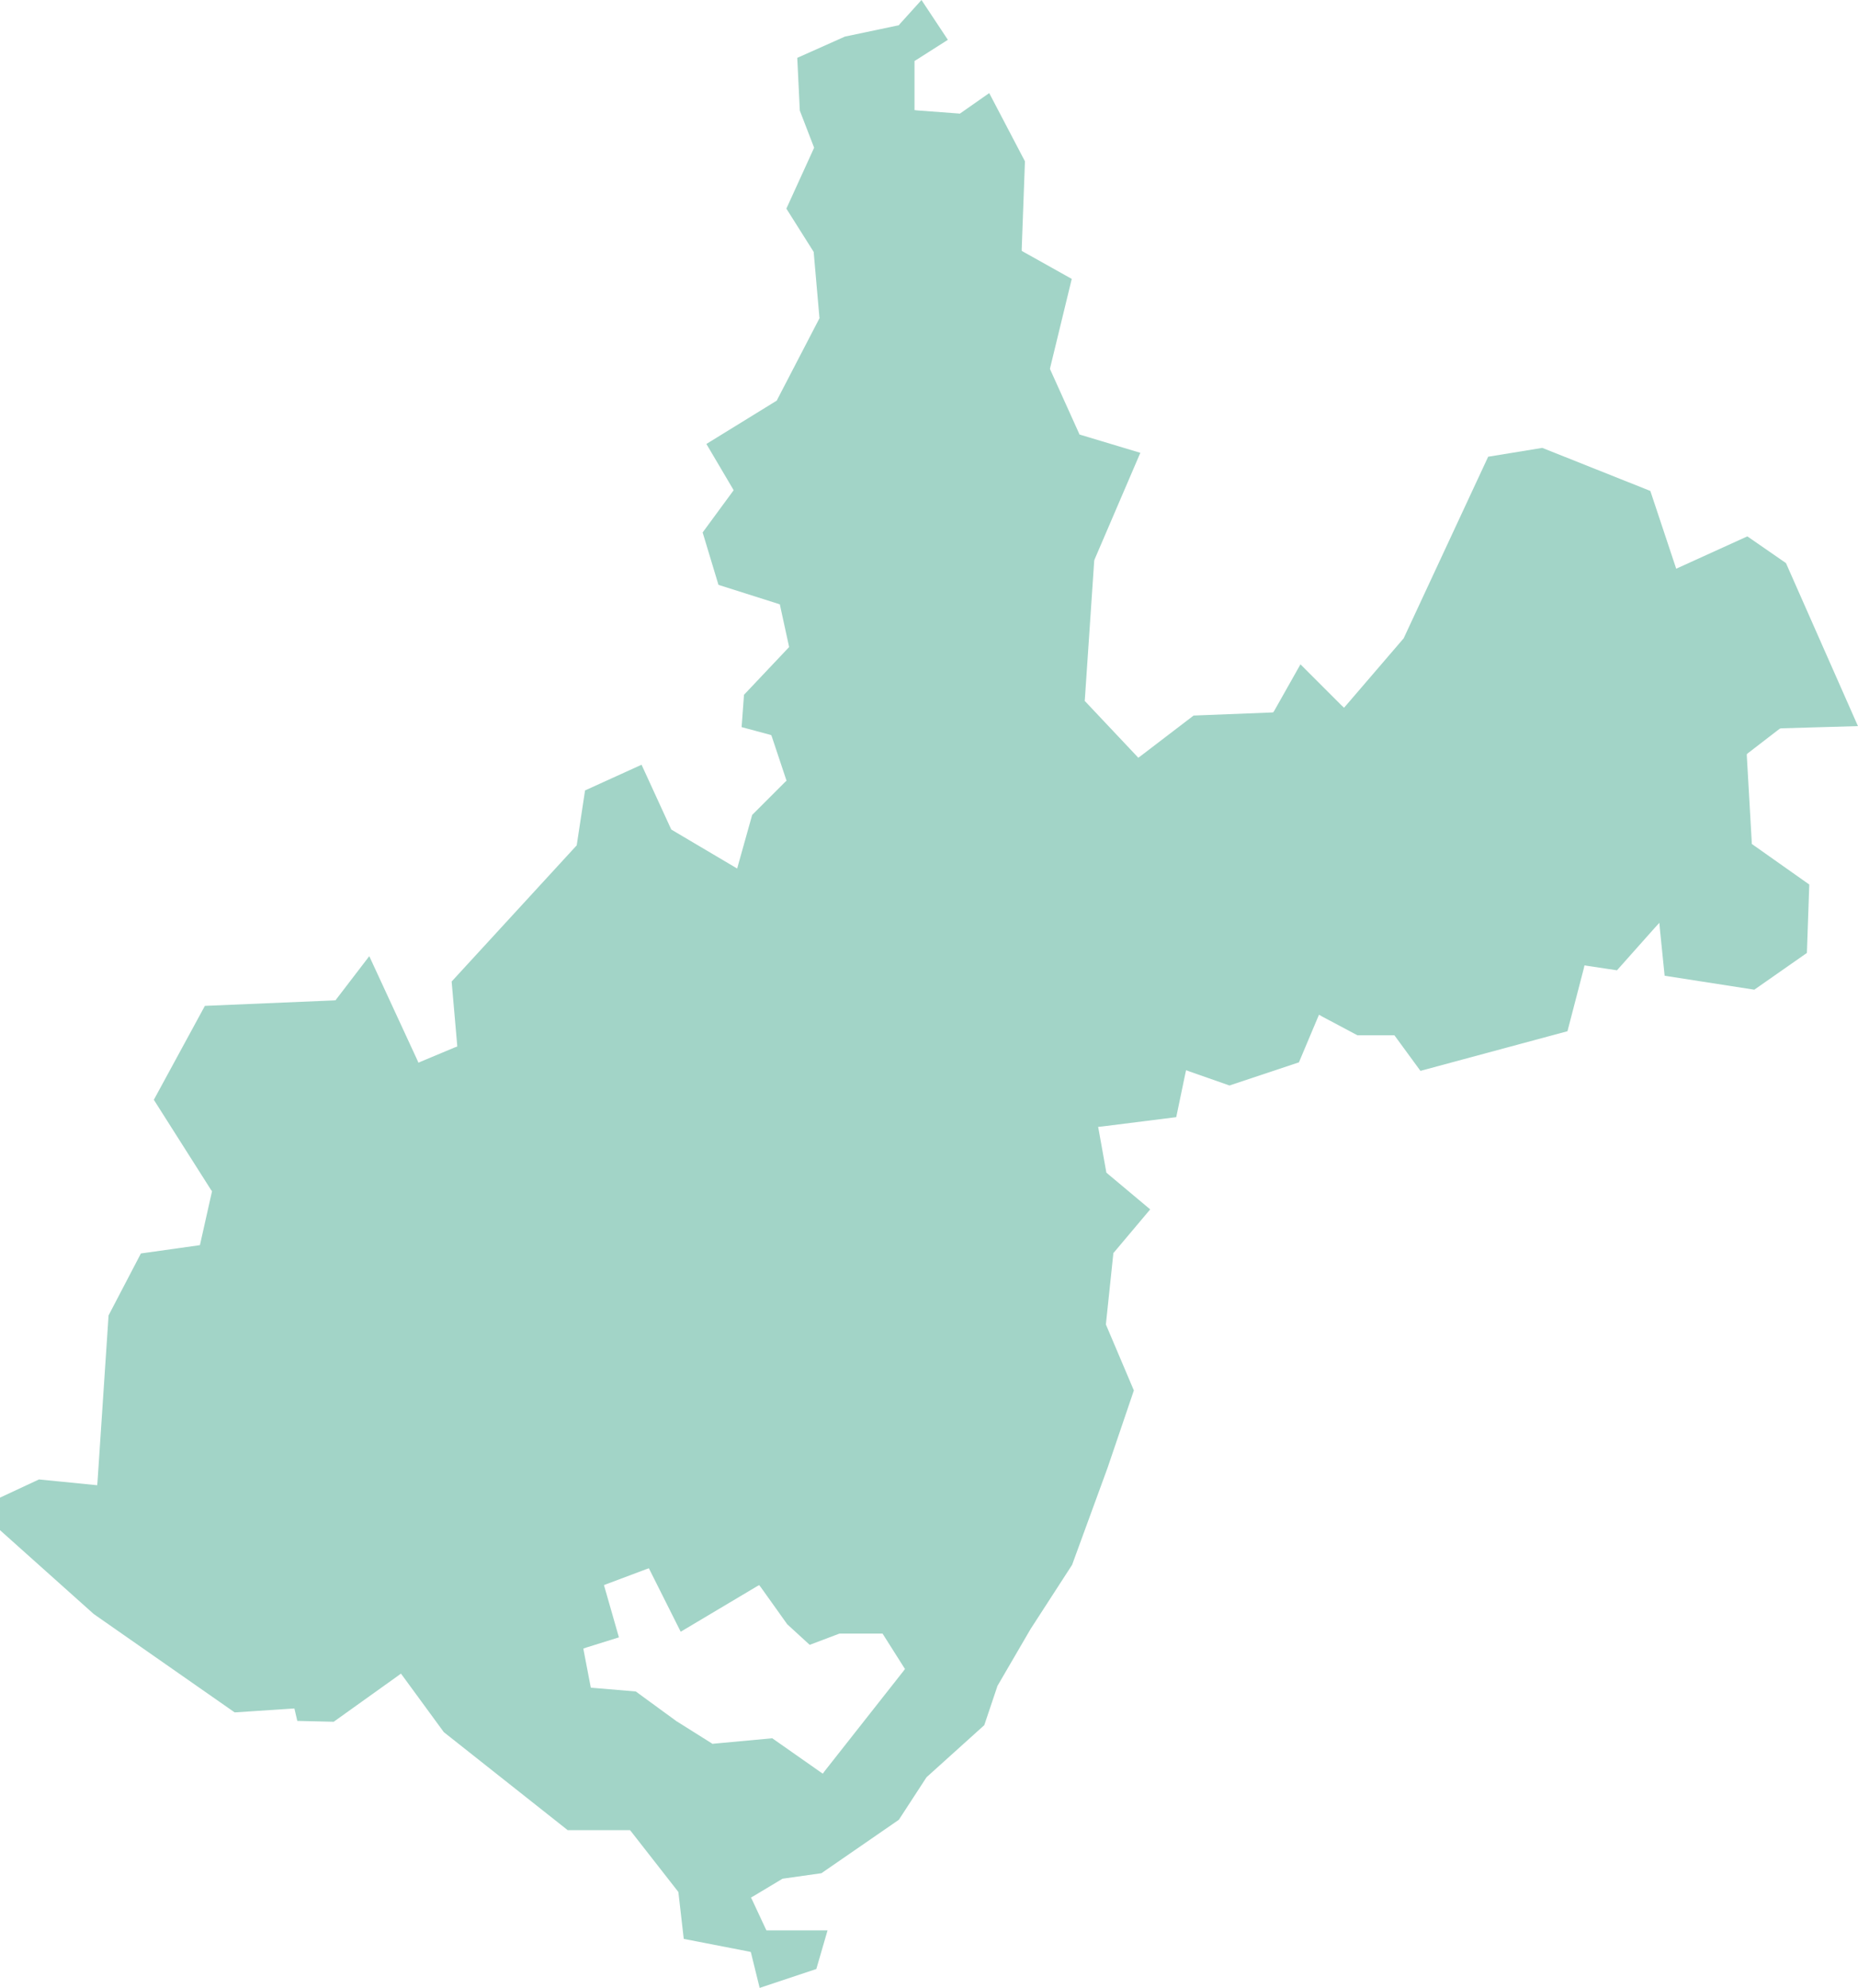 <?xml version="1.0" encoding="UTF-8"?> <svg xmlns="http://www.w3.org/2000/svg" xmlns:xlink="http://www.w3.org/1999/xlink" width="109.183" height="116.824" viewBox="0 0 109.183 116.824" fill="none"><desc> Created with Pixso. </desc><defs></defs><path id="path" d="M34.69 99.03L34.31 97.05L34.28 96.88L34.45 96.82L36.37 96.22L35.54 93.32L35.49 93.15L35.67 93.08L37.96 92.22L38.13 92.16L38.21 92.32L40 95.89L44.45 93.24L44.61 93.15L44.72 93.29L46.26 95.45L46.26 95.45L47.58 96.66L49.3 96.01L49.34 96L51.86 96L51.92 96.09L53.11 97.97L53.18 98.08L53.09 98.2L48.46 104.08L48.35 104.23L48.19 104.12L45.38 102.15L41.93 102.47L41.87 102.48L41.81 102.44L39.79 101.17L39.77 101.16L37.36 99.4L34.87 99.19L34.72 99.18L34.69 99.03ZM54.15 0L52.85 1.44L52.81 1.49L52.74 1.5L49.65 2.15L46.85 3.4L47 6.5L47.81 8.6L47.84 8.68L47.81 8.75L46.21 12.26L47.8 14.78L47.82 14.83L47.82 14.87L48.15 18.64L48.16 18.69L48.13 18.75L45.67 23.49L45.65 23.54L45.6 23.57L41.51 26.09L43.05 28.7L43.11 28.81L43.03 28.92L41.29 31.29L42.22 34.37L45.72 35.48L45.83 35.52L45.85 35.63L46.35 37.92L46.37 38.03L46.3 38.1L43.72 40.83L43.58 42.73L45.22 43.17L45.32 43.2L45.36 43.3L46.18 45.76L46.22 45.88L46.13 45.96L44.2 47.89L43.39 50.78L43.32 51.04L43.1 50.91L39.5 48.78L39.44 48.74L39.42 48.69L37.7 44.94L34.38 46.45L33.9 49.61L33.89 49.68L33.85 49.72L26.54 57.68L26.86 61.35L26.87 61.5L26.73 61.55L24.77 62.37L24.59 62.45L24.51 62.27L21.7 56.19L19.77 58.71L19.72 58.78L19.62 58.79L12.04 59.11L9.04 64.63L12.41 69.94L12.46 70L12.44 70.09L11.78 73.03L11.75 73.17L11.62 73.19L8.28 73.66L6.38 77.3L5.73 87.08L5.71 87.28L5.51 87.26L2.29 86.94L0 88.01L0 89.92L5.51 94.85L13.79 100.63L17.13 100.41L17.3 100.4L17.34 100.57L17.47 101.13L19.61 101.18L23.4 98.47L23.56 98.35L23.68 98.51L26.08 101.79L33.36 107.55L37.02 107.55L37.08 107.62L39.83 111.14L39.86 111.18L39.87 111.24L40.18 113.94L43.99 114.68L44.12 114.71L44.15 114.83L44.64 116.82L47.97 115.71L48.63 113.44L45.04 113.44L44.98 113.32L44.21 111.67L44.13 111.51L44.29 111.42L45.94 110.43L45.97 110.41L46.01 110.4L48.27 110.08L52.82 106.94L54.44 104.45L54.46 104.43L54.48 104.41L57.84 101.38L58.6 99.12L58.6 99.1L58.61 99.08L60.59 95.68L60.6 95.67L63 91.96L65.08 86.27L66.63 81.71L65.01 77.89L64.99 77.84L64.99 77.79L65.42 73.7L65.42 73.64L65.46 73.6L67.59 71.07L65.06 68.95L65.01 68.9L65 68.83L64.57 66.43L64.53 66.22L64.75 66.2L69.12 65.65L69.65 63.11L69.7 62.89L69.91 62.97L72.25 63.79L76.33 62.43L77.42 59.84L77.51 59.63L77.7 59.74L79.77 60.84L81.94 60.84L82 60.92L83.47 62.93L92.11 60.6L93.07 56.91L93.11 56.73L93.29 56.76L95.02 57.02L97.2 54.57L97.51 54.23L97.55 54.68L97.82 57.34L103.09 58.16L106.18 56L106.32 51.98L103.02 49.65L102.94 49.59L102.94 49.5L102.65 44.42L102.65 44.32L102.73 44.25L104.56 42.84L104.62 42.81L104.68 42.8L109.18 42.67L104.95 33.09L102.68 31.52L98.7 33.33L98.5 33.42L98.43 33.21L96.98 28.85L90.63 26.32L87.45 26.84L82.49 37.5L82.48 37.52L82.46 37.54L79.12 41.43L78.98 41.59L78.82 41.44L76.42 39.04L74.88 41.77L74.82 41.86L74.71 41.87L70.14 42.05L67.04 44.42L66.89 44.53L66.77 44.4L63.8 41.25L63.74 41.19L63.75 41.1L64.3 32.95L64.31 32.92L64.32 32.88L67.01 26.61L63.52 25.56L63.43 25.53L63.4 25.45L61.73 21.75L61.7 21.68L61.71 21.62L62.98 16.39L60.14 14.8L60.04 14.74L60.04 14.62L60.23 9.48L58.13 5.47L56.46 6.64L56.4 6.68L56.33 6.67L53.92 6.49L53.74 6.47L53.74 3.58L53.83 3.53L55.7 2.34L54.15 0Z" fill="#A2D4C7" fill-opacity="1" fill-rule="evenodd"></path></svg> 